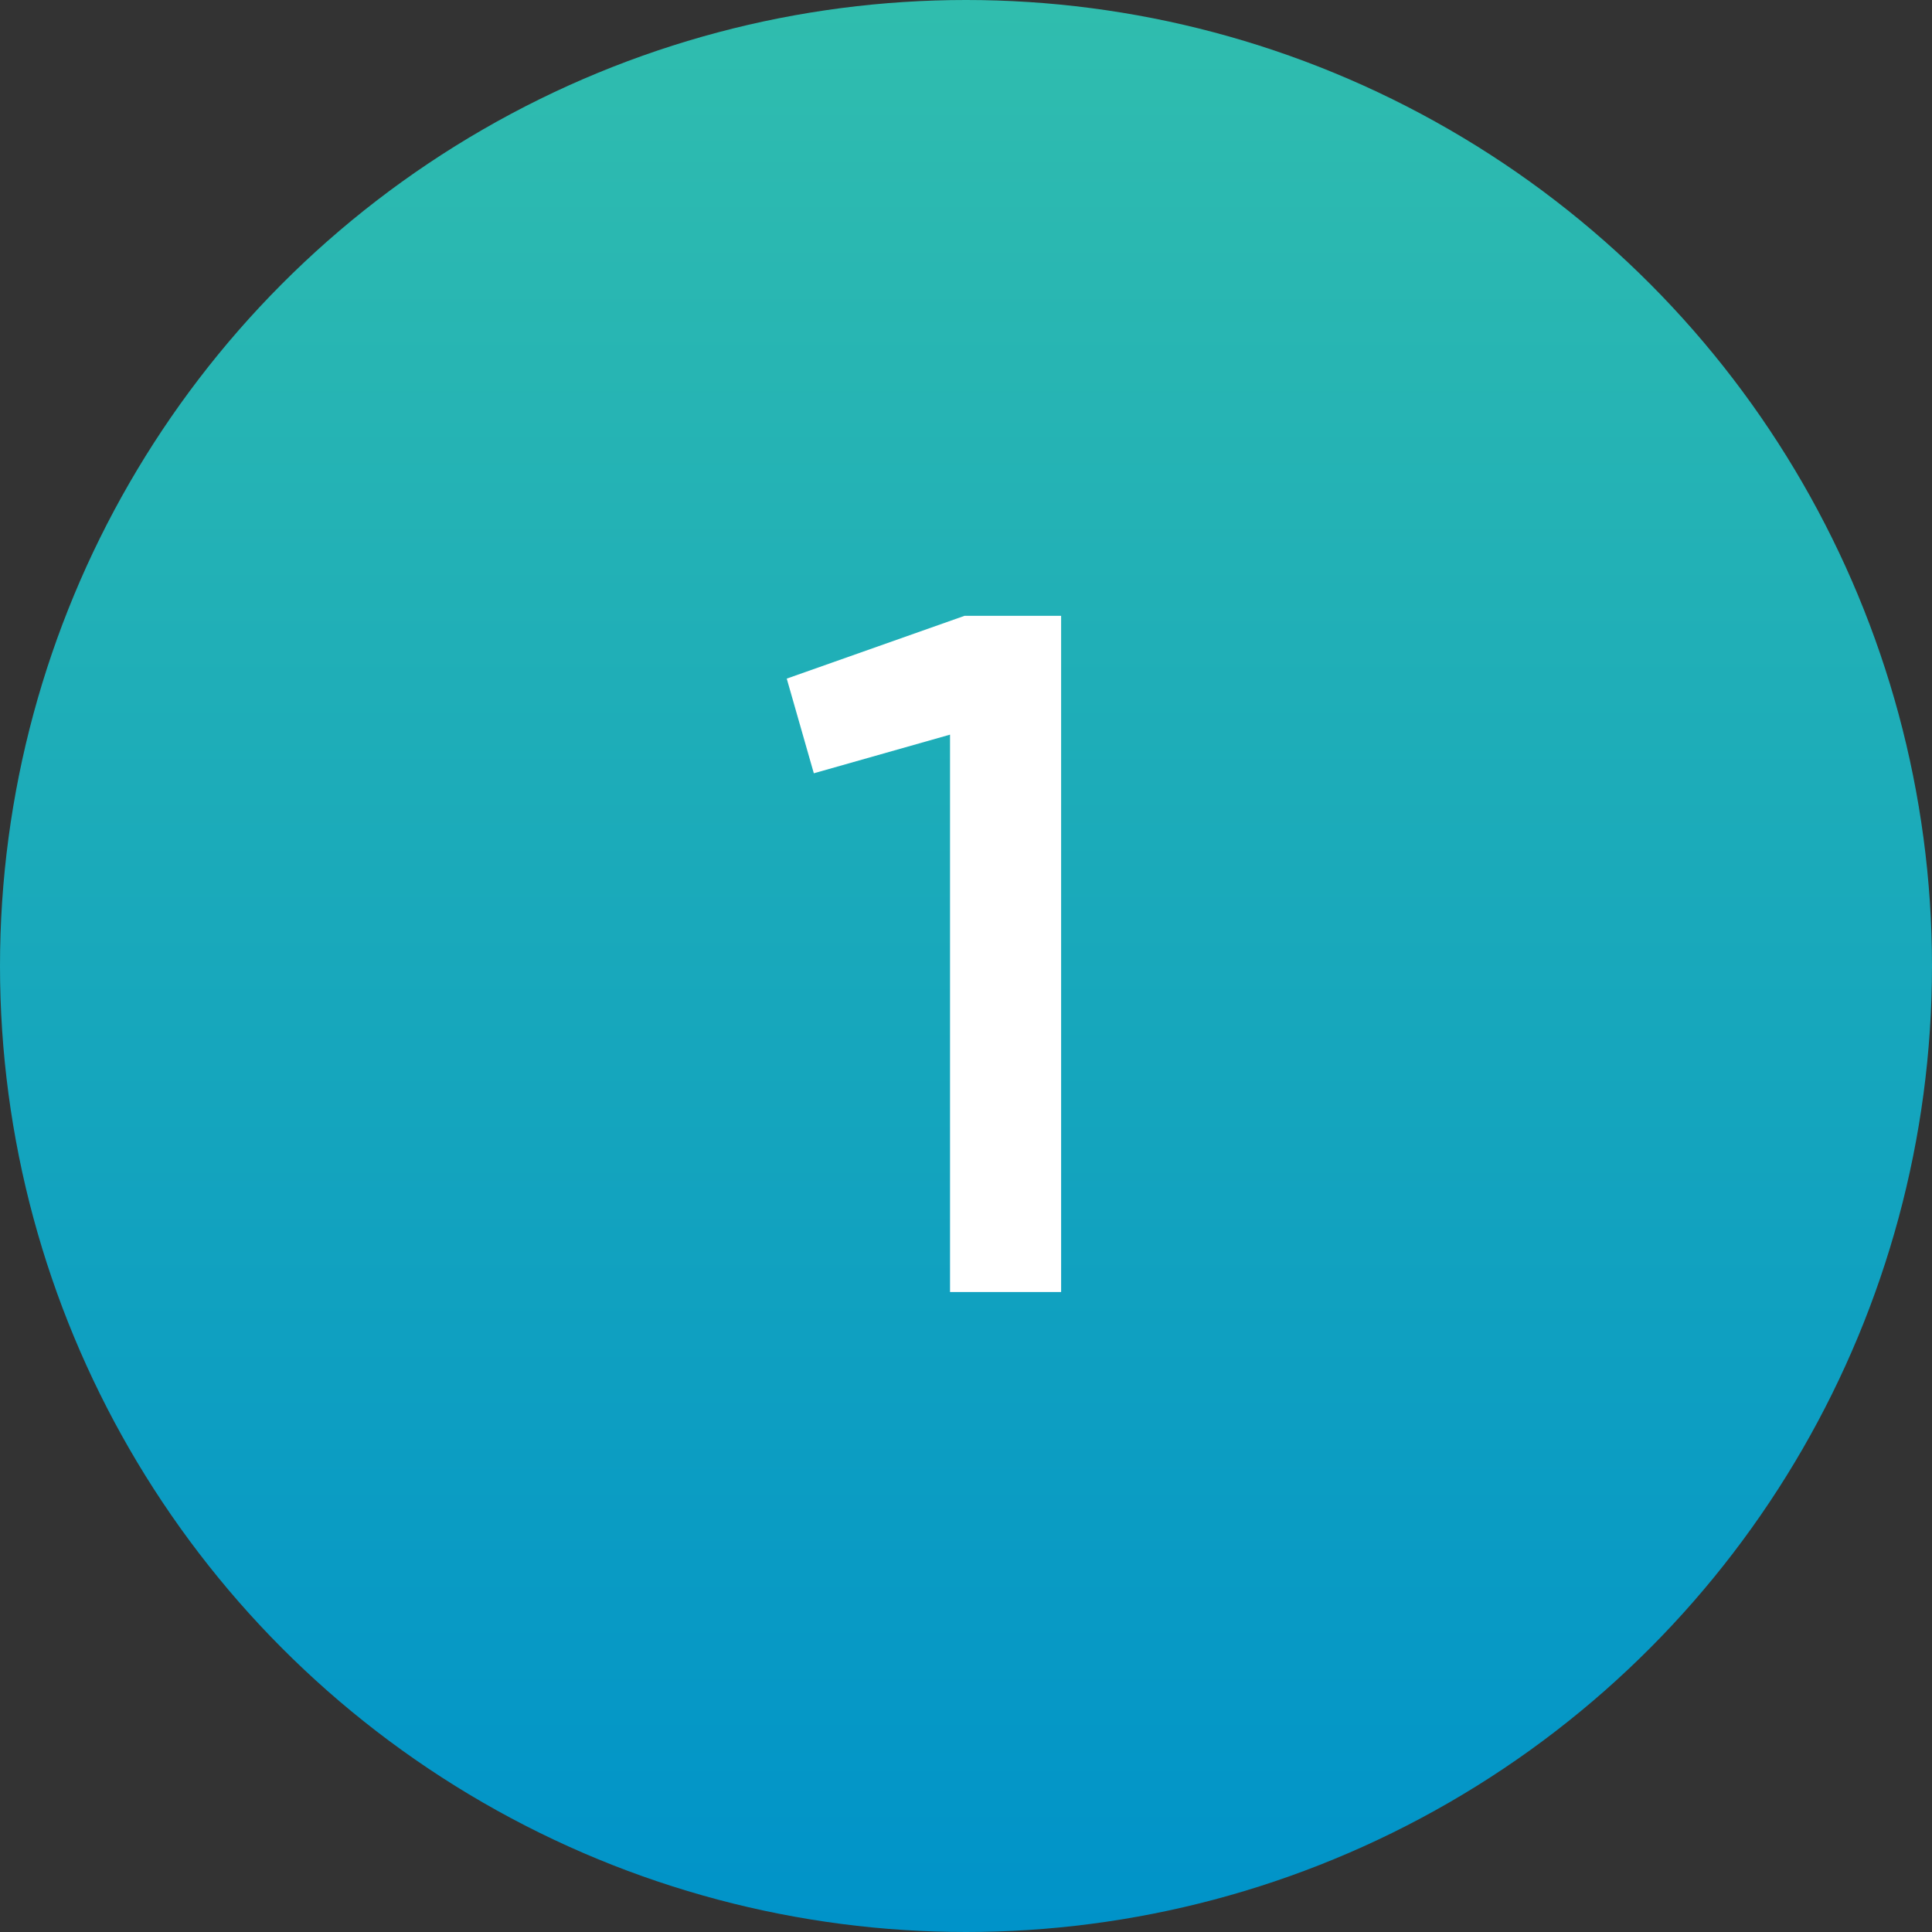 <?xml version="1.0" encoding="UTF-8"?> <svg xmlns="http://www.w3.org/2000/svg" width="64" height="64" viewBox="0 0 64 64" fill="none"><rect x="0" y="0" width="64" height="64" fill="#333333" stroke="none"/><circle cx="32" cy="32" r="32" fill="url(#paint0_linear_119_145)"></circle><path d="M31.951 20.4H35.151V42.8H31.471V24.336L26.959 25.616L26.062 22.48L31.951 20.4Z" fill="white"></path><defs><linearGradient id="paint0_linear_119_145" x1="32" y1="0" x2="32" y2="64" gradientUnits="userSpaceOnUse"><stop stop-color="#30BDAE"></stop><stop offset="1" stop-color="#0093C9"></stop></linearGradient></defs></svg> 